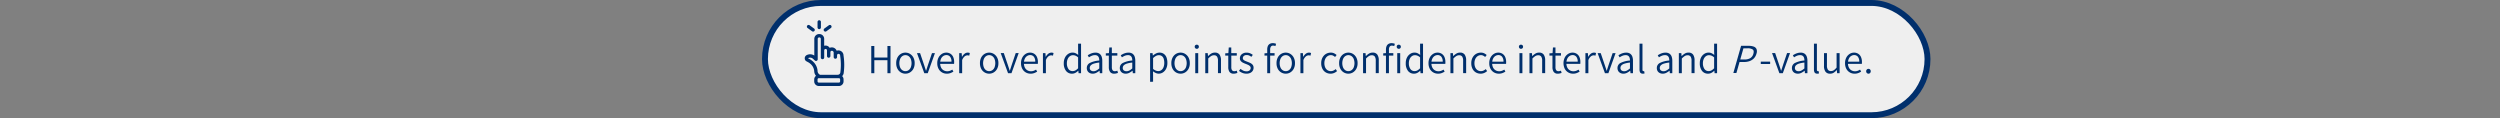 <svg xmlns="http://www.w3.org/2000/svg" viewBox="0 0 423.129 20"><rect x="0" y="0" width="423.129" height="20" fill="#808080" stroke="none"/><defs><style>.cls-1{fill:#efefef;stroke:#002f6c;stroke-miterlimit:10;}.cls-2{fill:#002f6c;}</style></defs><g id="Main"><rect class="cls-1" x="129.472" y="0.5" width="196.762" height="19" rx="9.5"/><path class="cls-2" d="M138.656,4.93a.286.286,0,0,0,.286-.287V3.732a.287.287,0,1,0-.573,0v.911A.286.286,0,0,0,138.656,4.93Z"/><path class="cls-2" d="M139.694,5.349a.287.287,0,0,0,.169-.055l.763-.556a.287.287,0,0,0-.338-.464l-.763.556a.287.287,0,0,0,.169.519Z"/><path class="cls-2" d="M137.449,5.294a.284.284,0,0,0,.168.055.287.287,0,0,0,.232-.118.286.286,0,0,0-.063-.4l-.763-.556a.289.289,0,0,0-.214-.051.287.287,0,0,0-.238.328.277.277,0,0,0,.114.187Z"/><path class="cls-2" d="M142.766,9.381a.858.858,0,0,0-1.158-.794.913.913,0,0,0-.2-.31.873.873,0,0,0-.984-.176.807.807,0,0,0-.121-.153.816.816,0,0,0-.809-.2V6.579A.818.818,0,0,0,139.254,6a.8.8,0,0,0-.572-.237h-.047a.816.816,0,0,0-.812.818l0,2.824a1.278,1.278,0,0,0-1.287-.08.608.608,0,0,0-.141.988.317.317,0,0,0,.06.042l.254.138a2.209,2.209,0,0,1,.716.576,1.845,1.845,0,0,1,.382.973,1.28,1.28,0,0,0,.306.793.767.767,0,0,0-.308.606v.333a.785.785,0,0,0,.784.783h3.4a.785.785,0,0,0,.784-.783v-.333a.778.778,0,0,0-.236-.557.994.994,0,0,0,.245-.435A10.255,10.255,0,0,0,142.766,9.381Zm-.574,4.391a.21.21,0,0,1-.21.209h-3.4a.21.21,0,0,1-.21-.209v-.333a.21.21,0,0,1,.21-.209h3.4a.21.21,0,0,1,.21.209Zm-.416-1.117h-2.989a.762.762,0,0,1-.226-.175.7.7,0,0,1-.186-.5,2.407,2.407,0,0,0-.5-1.274,2.8,2.8,0,0,0-.892-.724l-.216-.117.025-.033a.71.71,0,0,1,.8.109l.33.3a.287.287,0,0,0,.479-.214l0-3.449a.241.241,0,0,1,.238-.244h.047a.231.231,0,0,1,.166.069.242.242,0,0,1,.071.174l0,3.174a.288.288,0,0,0,.575,0V8.531a.242.242,0,0,1,.238-.246.233.233,0,0,1,.165.069.24.24,0,0,1,.071.174V9.5a.288.288,0,0,0,.575,0v-.66a.242.242,0,0,1,.238-.244.314.314,0,0,1,.221.092.324.324,0,0,1,.095.231v.738a.289.289,0,0,0,.287.288.288.288,0,0,0,.287-.287v-.3a.244.244,0,0,1,.239-.245.284.284,0,0,1,.2.082.3.3,0,0,1,.086.21l0,.045a9.936,9.936,0,0,1,.022,2.872A.451.451,0,0,1,141.776,12.655Z"/><path class="cls-2" d="M147.463,12.386v-4.6h.518V9.732H150.2V7.786h.518v4.6H150.2v-2.2h-2.219v2.2Z"/><path class="cls-2" d="M153.245,12.47a1.5,1.5,0,0,1-.77-.21,1.555,1.555,0,0,1-.574-.606,1.984,1.984,0,0,1-.217-.963,2,2,0,0,1,.217-.966,1.556,1.556,0,0,1,.574-.609,1.494,1.494,0,0,1,.77-.21,1.475,1.475,0,0,1,.767.21,1.593,1.593,0,0,1,.574.609,1.97,1.97,0,0,1,.22.966,1.95,1.95,0,0,1-.22.963,1.591,1.591,0,0,1-.574.606A1.485,1.485,0,0,1,153.245,12.47Zm0-.427a.91.91,0,0,0,.543-.169,1.088,1.088,0,0,0,.364-.472,2.013,2.013,0,0,0,0-1.418,1.116,1.116,0,0,0-.364-.479.9.9,0,0,0-.543-.171.885.885,0,0,0-.535.171,1.108,1.108,0,0,0-.364.479,2,2,0,0,0,0,1.418,1.081,1.081,0,0,0,.364.472A.9.9,0,0,0,153.245,12.043Z"/><path class="cls-2" d="M156.437,12.386,155.2,8.99h.525l.672,1.982q.084.245.164.5c.054.168.107.333.158.5h.028c.051-.164.1-.329.161-.5s.109-.334.161-.5l.672-1.982h.5l-1.218,3.4Z"/><path class="cls-2" d="M160.245,12.47a1.586,1.586,0,0,1-.809-.214,1.551,1.551,0,0,1-.584-.609,1.958,1.958,0,0,1-.217-.956,1.966,1.966,0,0,1,.217-.952,1.625,1.625,0,0,1,.563-.616,1.365,1.365,0,0,1,.739-.217,1.3,1.3,0,0,1,.721.2,1.237,1.237,0,0,1,.458.55,2.062,2.062,0,0,1,.158.843c0,.057,0,.111,0,.165a.942.942,0,0,1-.018.144h-2.436l-.007-.371h2.009a1.292,1.292,0,0,0-.231-.831.787.787,0,0,0-.644-.283.912.912,0,0,0-.49.148,1.089,1.089,0,0,0-.392.447,1.7,1.7,0,0,0-.154.777,1.591,1.591,0,0,0,.161.756,1.1,1.1,0,0,0,.431.455,1.164,1.164,0,0,0,.591.155,1.3,1.3,0,0,0,.465-.078,2.084,2.084,0,0,0,.4-.2l.189.336a2.608,2.608,0,0,1-.487.245A1.713,1.713,0,0,1,160.245,12.47Z"/><path class="cls-2" d="M162.345,12.386V8.99h.42l.042.623h.021a1.614,1.614,0,0,1,.423-.514.871.871,0,0,1,.543-.193.905.905,0,0,1,.189.018.739.739,0,0,1,.161.052l-.1.449a1.067,1.067,0,0,0-.151-.042.8.8,0,0,0-.171-.015.769.769,0,0,0-.455.179,1.443,1.443,0,0,0-.42.627v2.212Z"/><path class="cls-2" d="M167.42,12.47a1.5,1.5,0,0,1-.77-.21,1.541,1.541,0,0,1-.574-.606,1.972,1.972,0,0,1-.217-.963,1.993,1.993,0,0,1,.217-.966,1.542,1.542,0,0,1,.574-.609,1.491,1.491,0,0,1,.77-.21,1.472,1.472,0,0,1,.766.21,1.585,1.585,0,0,1,.574.609,1.97,1.97,0,0,1,.221.966,1.95,1.95,0,0,1-.221.963,1.584,1.584,0,0,1-.574.606A1.481,1.481,0,0,1,167.42,12.47Zm0-.427a.907.907,0,0,0,.542-.169,1.073,1.073,0,0,0,.364-.472,2.013,2.013,0,0,0,0-1.418,1.1,1.1,0,0,0-.364-.479.9.9,0,0,0-.542-.171.886.886,0,0,0-.536.171,1.108,1.108,0,0,0-.364.479,2,2,0,0,0,0,1.418,1.081,1.081,0,0,0,.364.472A.9.9,0,0,0,167.42,12.043Z"/><path class="cls-2" d="M170.612,12.386l-1.24-3.4h.525l.672,1.982q.084.245.165.5c.053.168.106.333.157.5h.028c.052-.164.1-.329.161-.5s.11-.334.162-.5l.671-1.982h.5l-1.217,3.4Z"/><path class="cls-2" d="M174.42,12.47a1.586,1.586,0,0,1-.809-.214,1.551,1.551,0,0,1-.584-.609,1.958,1.958,0,0,1-.217-.956,1.966,1.966,0,0,1,.217-.952,1.625,1.625,0,0,1,.563-.616,1.365,1.365,0,0,1,.739-.217,1.3,1.3,0,0,1,.721.2,1.244,1.244,0,0,1,.458.55,2.062,2.062,0,0,1,.158.843c0,.057,0,.111,0,.165a.837.837,0,0,1-.017.144h-2.436l-.007-.371h2.009a1.292,1.292,0,0,0-.231-.831.787.787,0,0,0-.644-.283.912.912,0,0,0-.49.148,1.082,1.082,0,0,0-.392.447,1.7,1.7,0,0,0-.154.777,1.579,1.579,0,0,0,.161.756,1.108,1.108,0,0,0,.43.455,1.171,1.171,0,0,0,.592.155,1.307,1.307,0,0,0,.465-.078,2.084,2.084,0,0,0,.4-.2l.189.336a2.608,2.608,0,0,1-.487.245A1.713,1.713,0,0,1,174.42,12.47Z"/><path class="cls-2" d="M176.519,12.386V8.99h.42l.042.623H177a1.6,1.6,0,0,1,.424-.514.867.867,0,0,1,.542-.193.905.905,0,0,1,.189.018.739.739,0,0,1,.161.052l-.1.449a1.1,1.1,0,0,0-.15-.042.812.812,0,0,0-.172-.015.769.769,0,0,0-.455.179,1.452,1.452,0,0,0-.42.627v2.212Z"/><path class="cls-2" d="M181.44,12.47A1.24,1.24,0,0,1,180.426,12a2.033,2.033,0,0,1-.379-1.313,2.03,2.03,0,0,1,.207-.945,1.6,1.6,0,0,1,.542-.619,1.3,1.3,0,0,1,.728-.221,1.162,1.162,0,0,1,.518.106,2.276,2.276,0,0,1,.449.294l-.021-.588V7.388h.5v5h-.419l-.042-.413h-.021a1.945,1.945,0,0,1-.466.349A1.194,1.194,0,0,1,181.44,12.47Zm.113-.435a.956.956,0,0,0,.468-.122,1.866,1.866,0,0,0,.449-.36V9.712a1.561,1.561,0,0,0-.441-.287,1.125,1.125,0,0,0-.428-.084.857.857,0,0,0-.521.171,1.164,1.164,0,0,0-.371.476,1.706,1.706,0,0,0-.136.7,1.68,1.68,0,0,0,.255.984A.836.836,0,0,0,181.553,12.035Z"/><path class="cls-2" d="M184.933,12.47a1.106,1.106,0,0,1-.5-.113.855.855,0,0,1-.357-.325.963.963,0,0,1-.133-.521.935.935,0,0,1,.507-.851,4.243,4.243,0,0,1,1.607-.417,1.59,1.59,0,0,0-.06-.44.662.662,0,0,0-.217-.34.694.694,0,0,0-.451-.129,1.37,1.37,0,0,0-.571.118,3.171,3.171,0,0,0-.458.252l-.2-.35a3.918,3.918,0,0,1,.35-.2,2.416,2.416,0,0,1,.448-.175,1.9,1.9,0,0,1,.518-.07,1.15,1.15,0,0,1,.665.175,1,1,0,0,1,.367.483,2.05,2.05,0,0,1,.115.721v2.1h-.419l-.042-.413h-.021a2.958,2.958,0,0,1-.532.349A1.31,1.31,0,0,1,184.933,12.47Zm.133-.413a1.008,1.008,0,0,0,.493-.124,2.766,2.766,0,0,0,.494-.353v-.993a4.521,4.521,0,0,0-.952.192,1.188,1.188,0,0,0-.5.3.6.6,0,0,0-.154.406.509.509,0,0,0,.185.438A.721.721,0,0,0,185.066,12.057Z"/><path class="cls-2" d="M188.608,12.47a.816.816,0,0,1-.732-.309,1.411,1.411,0,0,1-.206-.8V9.41h-.511V9.025l.532-.035.063-.959h.427V8.99h.931v.42h-.931v1.968a.9.9,0,0,0,.115.493.466.466,0,0,0,.424.179.791.791,0,0,0,.2-.029,1.518,1.518,0,0,0,.193-.062l.105.385c-.094.032-.194.061-.3.087A1.313,1.313,0,0,1,188.608,12.47Z"/><path class="cls-2" d="M190.519,12.47a1.113,1.113,0,0,1-.5-.113.858.858,0,0,1-.356-.325.963.963,0,0,1-.133-.521.935.935,0,0,1,.507-.851,4.238,4.238,0,0,1,1.607-.417,1.59,1.59,0,0,0-.06-.44.662.662,0,0,0-.217-.34.7.7,0,0,0-.452-.129,1.369,1.369,0,0,0-.57.118,3.171,3.171,0,0,0-.458.252l-.2-.35a3.918,3.918,0,0,1,.35-.2,2.416,2.416,0,0,1,.448-.175,1.9,1.9,0,0,1,.517-.07,1.151,1.151,0,0,1,.666.175,1,1,0,0,1,.367.483,2.05,2.05,0,0,1,.115.721v2.1h-.419l-.042-.413h-.021a2.958,2.958,0,0,1-.532.349A1.31,1.31,0,0,1,190.519,12.47Zm.133-.413a1.008,1.008,0,0,0,.493-.124,2.766,2.766,0,0,0,.494-.353v-.993a4.521,4.521,0,0,0-.952.192,1.186,1.186,0,0,0-.505.3.6.6,0,0,0-.153.406.509.509,0,0,0,.185.438A.721.721,0,0,0,190.652,12.057Z"/><path class="cls-2" d="M194.656,13.842V8.99h.42l.042.406h.021a2.411,2.411,0,0,1,.514-.346,1.273,1.273,0,0,1,.584-.144,1.242,1.242,0,0,1,.742.214,1.289,1.289,0,0,1,.452.6,2.53,2.53,0,0,1,.15.914,2.18,2.18,0,0,1-.206.99,1.574,1.574,0,0,1-.543.627,1.31,1.31,0,0,1-.721.217,1.2,1.2,0,0,1-.475-.106,2.238,2.238,0,0,1-.491-.294l.015.6v1.169Zm1.371-1.807a.878.878,0,0,0,.532-.168,1.1,1.1,0,0,0,.364-.482,1.9,1.9,0,0,0,.133-.743,2.213,2.213,0,0,0-.094-.678.924.924,0,0,0-.3-.459.842.842,0,0,0-.542-.164.992.992,0,0,0-.459.122,2.394,2.394,0,0,0-.5.367v1.834a1.726,1.726,0,0,0,.476.287A1.112,1.112,0,0,0,196.027,12.035Z"/><path class="cls-2" d="M199.814,12.47a1.5,1.5,0,0,1-.77-.21,1.555,1.555,0,0,1-.574-.606,1.984,1.984,0,0,1-.217-.963,2,2,0,0,1,.217-.966,1.556,1.556,0,0,1,.574-.609,1.494,1.494,0,0,1,.77-.21,1.475,1.475,0,0,1,.767.21,1.593,1.593,0,0,1,.574.609,1.97,1.97,0,0,1,.22.966,1.95,1.95,0,0,1-.22.963,1.591,1.591,0,0,1-.574.606A1.485,1.485,0,0,1,199.814,12.47Zm0-.427a.912.912,0,0,0,.543-.169,1.088,1.088,0,0,0,.364-.472,2.013,2.013,0,0,0,0-1.418,1.116,1.116,0,0,0-.364-.479.9.9,0,0,0-.543-.171.885.885,0,0,0-.535.171,1.1,1.1,0,0,0-.364.479,2,2,0,0,0,0,1.418,1.073,1.073,0,0,0,.364.472A.9.9,0,0,0,199.814,12.043Z"/><path class="cls-2" d="M202.558,8.263a.348.348,0,0,1-.249-.1.343.343,0,0,1-.1-.259.326.326,0,0,1,.1-.248.378.378,0,0,1,.5,0,.331.331,0,0,1,.1.248.338.338,0,0,1-.35.358Zm-.259,4.123V8.99h.5v3.4Z"/><path class="cls-2" d="M203.993,12.386V8.99h.42l.042.5h.021a2.639,2.639,0,0,1,.521-.42,1.179,1.179,0,0,1,.62-.168.913.913,0,0,1,.787.336,1.648,1.648,0,0,1,.249.987v2.157h-.511V10.293a1.265,1.265,0,0,0-.158-.715.587.587,0,0,0-.514-.224.886.886,0,0,0-.483.137,2.97,2.97,0,0,0-.49.409v2.486Z"/><path class="cls-2" d="M208.823,12.47a.816.816,0,0,1-.732-.309,1.4,1.4,0,0,1-.206-.8V9.41h-.512V9.025l.533-.035.063-.959h.426V8.99h.932v.42H208.4v1.968a.9.9,0,0,0,.116.493.466.466,0,0,0,.423.179.792.792,0,0,0,.2-.029,1.629,1.629,0,0,0,.193-.062l.1.385q-.14.048-.3.087A1.313,1.313,0,0,1,208.823,12.47Z"/><path class="cls-2" d="M210.957,12.47a1.8,1.8,0,0,1-.693-.137A2.234,2.234,0,0,1,209.7,12l.258-.344a2.755,2.755,0,0,0,.462.294,1.232,1.232,0,0,0,.56.119.725.725,0,0,0,.525-.168.534.534,0,0,0,.176-.4.417.417,0,0,0-.12-.3,1.047,1.047,0,0,0-.3-.21c-.122-.058-.245-.111-.371-.158a4.226,4.226,0,0,1-.477-.2,1.269,1.269,0,0,1-.4-.3.69.69,0,0,1-.158-.469.878.878,0,0,1,.305-.675,1.221,1.221,0,0,1,.851-.277,1.471,1.471,0,0,1,.573.112,1.874,1.874,0,0,1,.455.266l-.244.329a2.306,2.306,0,0,0-.361-.213.987.987,0,0,0-.423-.088.689.689,0,0,0-.5.158.492.492,0,0,0-.161.36.373.373,0,0,0,.109.277.921.921,0,0,0,.283.186q.175.076.372.153c.167.061.332.13.493.207a1.2,1.2,0,0,1,.4.3.773.773,0,0,1,.162.518.92.92,0,0,1-.141.494.978.978,0,0,1-.413.364A1.473,1.473,0,0,1,210.957,12.47Z"/><path class="cls-2" d="M214.016,9.41V9.025l.483-.035h1.225v.42Zm.462,2.976V8.4a1.507,1.507,0,0,1,.1-.588.819.819,0,0,1,.319-.378,1,1,0,0,1,.535-.132,1.357,1.357,0,0,1,.291.031,1.394,1.394,0,0,1,.255.08l-.112.393a.717.717,0,0,0-.2-.067,1.092,1.092,0,0,0-.2-.017.42.42,0,0,0-.367.174.889.889,0,0,0-.122.511v3.977Z"/><path class="cls-2" d="M217.615,12.47a1.5,1.5,0,0,1-.77-.21,1.55,1.55,0,0,1-.575-.606,1.984,1.984,0,0,1-.216-.963,2,2,0,0,1,.216-.966,1.552,1.552,0,0,1,.575-.609,1.509,1.509,0,0,1,1.536,0,1.585,1.585,0,0,1,.574.609,1.97,1.97,0,0,1,.221.966,1.95,1.95,0,0,1-.221.963,1.584,1.584,0,0,1-.574.606A1.484,1.484,0,0,1,217.615,12.47Zm0-.427a.909.909,0,0,0,.542-.169,1.088,1.088,0,0,0,.364-.472,2.013,2.013,0,0,0,0-1.418,1.116,1.116,0,0,0-.364-.479.9.9,0,0,0-.542-.171.886.886,0,0,0-.536.171,1.108,1.108,0,0,0-.364.479,2,2,0,0,0,0,1.418,1.081,1.081,0,0,0,.364.472A.9.9,0,0,0,217.615,12.043Z"/><path class="cls-2" d="M220.1,12.386V8.99h.42l.042.623h.021a1.6,1.6,0,0,1,.424-.514.867.867,0,0,1,.542-.193.905.905,0,0,1,.189.018.739.739,0,0,1,.161.052l-.1.449a1.1,1.1,0,0,0-.15-.042.812.812,0,0,0-.172-.015.769.769,0,0,0-.455.179,1.452,1.452,0,0,0-.42.627v2.212Z"/><path class="cls-2" d="M225.2,12.47a1.567,1.567,0,0,1-.805-.21,1.5,1.5,0,0,1-.567-.606,2.03,2.03,0,0,1-.21-.963,1.918,1.918,0,0,1,.228-.966,1.6,1.6,0,0,1,.591-.609,1.57,1.57,0,0,1,.8-.21,1.238,1.238,0,0,1,.574.123,1.856,1.856,0,0,1,.413.283l-.266.336a1.383,1.383,0,0,0-.318-.227.823.823,0,0,0-.382-.087.978.978,0,0,0-.57.171,1.164,1.164,0,0,0-.393.479,1.668,1.668,0,0,0-.143.707,1.724,1.724,0,0,0,.137.711,1.091,1.091,0,0,0,.381.472,1.046,1.046,0,0,0,1.029.063,1.756,1.756,0,0,0,.371-.245l.224.343a1.68,1.68,0,0,1-.5.318A1.509,1.509,0,0,1,225.2,12.47Z"/><path class="cls-2" d="M228.212,12.47a1.5,1.5,0,0,1-.77-.21,1.555,1.555,0,0,1-.574-.606,1.972,1.972,0,0,1-.217-.963,1.993,1.993,0,0,1,.217-.966,1.556,1.556,0,0,1,.574-.609,1.494,1.494,0,0,1,.77-.21,1.475,1.475,0,0,1,.767.21,1.593,1.593,0,0,1,.574.609,1.97,1.97,0,0,1,.22.966,1.95,1.95,0,0,1-.22.963,1.591,1.591,0,0,1-.574.606A1.485,1.485,0,0,1,228.212,12.47Zm0-.427a.912.912,0,0,0,.543-.169,1.088,1.088,0,0,0,.364-.472,2.013,2.013,0,0,0,0-1.418,1.116,1.116,0,0,0-.364-.479.9.9,0,0,0-.543-.171.885.885,0,0,0-.535.171,1.1,1.1,0,0,0-.364.479,2,2,0,0,0,0,1.418,1.073,1.073,0,0,0,.364.472A.9.9,0,0,0,228.212,12.043Z"/><path class="cls-2" d="M230.7,12.386V8.99h.42l.042.5h.021a2.615,2.615,0,0,1,.522-.42,1.175,1.175,0,0,1,.619-.168.913.913,0,0,1,.787.336,1.648,1.648,0,0,1,.249.987v2.157h-.511V10.293a1.265,1.265,0,0,0-.158-.715.587.587,0,0,0-.514-.224.886.886,0,0,0-.483.137,2.97,2.97,0,0,0-.49.409v2.486Z"/><path class="cls-2" d="M234.113,9.41V9.025l.483-.035h1.225v.42Zm.462,2.976V8.4a1.489,1.489,0,0,1,.105-.588A.811.811,0,0,1,235,7.436a1,1,0,0,1,.536-.132,1.348,1.348,0,0,1,.29.031,1.394,1.394,0,0,1,.255.08l-.111.393a.735.735,0,0,0-.2-.067,1.089,1.089,0,0,0-.2-.017.42.42,0,0,0-.368.174.889.889,0,0,0-.122.511v3.977Zm2.169-4.123a.348.348,0,0,1-.248-.1.343.343,0,0,1-.1-.259.326.326,0,0,1,.1-.248.378.378,0,0,1,.5,0,.331.331,0,0,1,.1.248.348.348,0,0,1-.1.259A.344.344,0,0,1,236.744,8.263Zm-.258,4.123V8.99h.5v3.4Z"/><path class="cls-2" d="M239.321,12.47A1.241,1.241,0,0,1,238.306,12a2.033,2.033,0,0,1-.378-1.313,2.03,2.03,0,0,1,.206-.945,1.6,1.6,0,0,1,.543-.619,1.3,1.3,0,0,1,.728-.221,1.168,1.168,0,0,1,.518.106,2.271,2.271,0,0,1,.448.294l-.021-.588V7.388h.5v5h-.42l-.042-.413h-.021a1.926,1.926,0,0,1-.466.349A1.19,1.19,0,0,1,239.321,12.47Zm.112-.435a.963.963,0,0,0,.469-.122,1.863,1.863,0,0,0,.448-.36V9.712a1.533,1.533,0,0,0-.441-.287,1.124,1.124,0,0,0-.427-.084.859.859,0,0,0-.522.171,1.172,1.172,0,0,0-.371.476,1.706,1.706,0,0,0-.136.7,1.68,1.68,0,0,0,.255.984A.837.837,0,0,0,239.433,12.035Z"/><path class="cls-2" d="M243.388,12.47a1.586,1.586,0,0,1-.809-.214,1.553,1.553,0,0,1-.585-.609,1.969,1.969,0,0,1-.216-.956,1.977,1.977,0,0,1,.216-.952,1.635,1.635,0,0,1,.564-.616,1.365,1.365,0,0,1,.739-.217,1.293,1.293,0,0,1,.72.2,1.239,1.239,0,0,1,.459.55,2.062,2.062,0,0,1,.158.843c0,.057,0,.111,0,.165a.837.837,0,0,1-.017.144h-2.436l-.007-.371h2.009a1.3,1.3,0,0,0-.231-.831.787.787,0,0,0-.644-.283.912.912,0,0,0-.49.148,1.082,1.082,0,0,0-.392.447,1.7,1.7,0,0,0-.155.777,1.579,1.579,0,0,0,.162.756,1.108,1.108,0,0,0,.43.455,1.171,1.171,0,0,0,.592.155,1.311,1.311,0,0,0,.465-.078,2.076,2.076,0,0,0,.4-.2l.189.336a2.568,2.568,0,0,1-.486.245A1.721,1.721,0,0,1,243.388,12.47Z"/><path class="cls-2" d="M245.488,12.386V8.99h.42l.042.5h.021a2.61,2.61,0,0,1,.521-.42,1.179,1.179,0,0,1,.62-.168.914.914,0,0,1,.787.336,1.656,1.656,0,0,1,.248.987v2.157h-.51V10.293a1.265,1.265,0,0,0-.158-.715.589.589,0,0,0-.515-.224.891.891,0,0,0-.483.137,2.969,2.969,0,0,0-.489.409v2.486Z"/><path class="cls-2" d="M250.6,12.47a1.569,1.569,0,0,1-.805-.21,1.5,1.5,0,0,1-.567-.606,2.03,2.03,0,0,1-.21-.963,1.918,1.918,0,0,1,.228-.966,1.6,1.6,0,0,1,.591-.609,1.57,1.57,0,0,1,.8-.21,1.235,1.235,0,0,1,.574.123,1.833,1.833,0,0,1,.413.283l-.266.336a1.383,1.383,0,0,0-.318-.227.823.823,0,0,0-.382-.087.98.98,0,0,0-.57.171,1.154,1.154,0,0,0-.392.479,1.654,1.654,0,0,0-.144.707,1.724,1.724,0,0,0,.137.711,1.1,1.1,0,0,0,.381.472,1.046,1.046,0,0,0,1.029.063,1.73,1.73,0,0,0,.371-.245l.224.343a1.68,1.68,0,0,1-.5.318A1.509,1.509,0,0,1,250.6,12.47Z"/><path class="cls-2" d="M253.67,12.47a1.586,1.586,0,0,1-.809-.214,1.551,1.551,0,0,1-.584-.609,1.958,1.958,0,0,1-.217-.956,1.966,1.966,0,0,1,.217-.952,1.625,1.625,0,0,1,.563-.616,1.365,1.365,0,0,1,.739-.217,1.3,1.3,0,0,1,.721.2,1.244,1.244,0,0,1,.458.55,2.062,2.062,0,0,1,.158.843c0,.057,0,.111,0,.165a.837.837,0,0,1-.017.144h-2.436l-.007-.371h2.009a1.292,1.292,0,0,0-.231-.831.787.787,0,0,0-.644-.283.912.912,0,0,0-.49.148,1.082,1.082,0,0,0-.392.447,1.7,1.7,0,0,0-.154.777,1.579,1.579,0,0,0,.161.756,1.108,1.108,0,0,0,.43.455,1.171,1.171,0,0,0,.592.155,1.307,1.307,0,0,0,.465-.078,2.084,2.084,0,0,0,.4-.2l.189.336a2.608,2.608,0,0,1-.487.245A1.713,1.713,0,0,1,253.67,12.47Z"/><path class="cls-2" d="M257.429,8.263a.345.345,0,0,1-.249-.1.34.34,0,0,1-.1-.259.323.323,0,0,1,.1-.248.378.378,0,0,1,.5,0,.331.331,0,0,1,.1.248.338.338,0,0,1-.35.358Zm-.259,4.123V8.99h.5v3.4Z"/><path class="cls-2" d="M258.864,12.386V8.99h.42l.042.5h.021a2.61,2.61,0,0,1,.521-.42,1.179,1.179,0,0,1,.62-.168.914.914,0,0,1,.787.336,1.656,1.656,0,0,1,.248.987v2.157h-.51V10.293a1.265,1.265,0,0,0-.158-.715.589.589,0,0,0-.515-.224.891.891,0,0,0-.483.137,2.969,2.969,0,0,0-.489.409v2.486Z"/><path class="cls-2" d="M263.693,12.47a.813.813,0,0,1-.731-.309,1.4,1.4,0,0,1-.207-.8V9.41h-.511V9.025l.532-.035.063-.959h.427V8.99h.931v.42h-.931v1.968a.9.9,0,0,0,.116.493.466.466,0,0,0,.423.179.8.8,0,0,0,.2-.029,1.553,1.553,0,0,0,.192-.062l.105.385c-.093.032-.194.061-.3.087A1.306,1.306,0,0,1,263.693,12.47Z"/><path class="cls-2" d="M266.234,12.47a1.582,1.582,0,0,1-.808-.214,1.553,1.553,0,0,1-.585-.609,2.206,2.206,0,0,1,0-1.908,1.635,1.635,0,0,1,.564-.616,1.364,1.364,0,0,1,.738-.217,1.3,1.3,0,0,1,.721.2,1.239,1.239,0,0,1,.459.55,2.063,2.063,0,0,1,.157.843c0,.057,0,.111,0,.165a.831.831,0,0,1-.018.144h-2.436l-.007-.371h2.009a1.292,1.292,0,0,0-.231-.831.786.786,0,0,0-.644-.283.914.914,0,0,0-.49.148,1.089,1.089,0,0,0-.392.447,1.7,1.7,0,0,0-.154.777,1.591,1.591,0,0,0,.161.756,1.11,1.11,0,0,0,.431.455,1.167,1.167,0,0,0,.591.155,1.313,1.313,0,0,0,.466-.078,2.105,2.105,0,0,0,.4-.2l.189.336a2.629,2.629,0,0,1-.486.245A1.723,1.723,0,0,1,266.234,12.47Z"/><path class="cls-2" d="M268.334,12.386V8.99h.42l.042.623h.021a1.6,1.6,0,0,1,.424-.514.867.867,0,0,1,.542-.193.905.905,0,0,1,.189.018.739.739,0,0,1,.161.052l-.1.449a1.1,1.1,0,0,0-.15-.042.812.812,0,0,0-.172-.015.769.769,0,0,0-.455.179,1.443,1.443,0,0,0-.42.627v2.212Z"/><path class="cls-2" d="M271.638,12.386,270.4,8.99h.525l.672,1.982c.056.163.11.329.164.5s.107.333.158.5h.028c.051-.164.1-.329.161-.5s.109-.334.161-.5l.672-1.982h.5l-1.218,3.4Z"/><path class="cls-2" d="M274.753,12.47a1.106,1.106,0,0,1-.5-.113.861.861,0,0,1-.357-.325.972.972,0,0,1-.133-.521.935.935,0,0,1,.507-.851,4.243,4.243,0,0,1,1.607-.417,1.59,1.59,0,0,0-.06-.44.654.654,0,0,0-.216-.34.7.7,0,0,0-.452-.129,1.365,1.365,0,0,0-.57.118,3.185,3.185,0,0,0-.459.252l-.2-.35c.1-.065.215-.132.35-.2a2.443,2.443,0,0,1,.448-.175,1.9,1.9,0,0,1,.518-.07,1.15,1.15,0,0,1,.665.175,1.007,1.007,0,0,1,.368.483,2.05,2.05,0,0,1,.115.721v2.1h-.42l-.042-.413h-.021a2.889,2.889,0,0,1-.532.349A1.3,1.3,0,0,1,274.753,12.47Zm.133-.413a1.015,1.015,0,0,0,.494-.124,2.763,2.763,0,0,0,.493-.353v-.993a4.535,4.535,0,0,0-.952.192,1.188,1.188,0,0,0-.5.3.6.6,0,0,0-.154.406.507.507,0,0,0,.186.438A.715.715,0,0,0,274.886,12.057Z"/><path class="cls-2" d="M278.043,12.47a.58.58,0,0,1-.315-.081.45.45,0,0,1-.182-.238,1.179,1.179,0,0,1-.056-.388V7.388h.5v4.417a.268.268,0,0,0,.049.181.149.149,0,0,0,.112.057c.014,0,.03,0,.049,0l.077-.011.07.393-.129.031A.772.772,0,0,1,278.043,12.47Z"/><path class="cls-2" d="M281.41,12.47a1.106,1.106,0,0,1-.5-.113.861.861,0,0,1-.357-.325.963.963,0,0,1-.133-.521.935.935,0,0,1,.507-.851,4.243,4.243,0,0,1,1.607-.417,1.59,1.59,0,0,0-.06-.44.656.656,0,0,0-.217-.34.694.694,0,0,0-.451-.129,1.373,1.373,0,0,0-.571.118,3.171,3.171,0,0,0-.458.252l-.2-.35c.1-.065.215-.132.35-.2a2.416,2.416,0,0,1,.448-.175,1.9,1.9,0,0,1,.518-.07,1.15,1.15,0,0,1,.665.175,1,1,0,0,1,.367.483,2.049,2.049,0,0,1,.116.721v2.1h-.42l-.042-.413h-.021a2.923,2.923,0,0,1-.532.349A1.31,1.31,0,0,1,281.41,12.47Zm.133-.413a1.008,1.008,0,0,0,.493-.124,2.766,2.766,0,0,0,.494-.353v-.993a4.521,4.521,0,0,0-.952.192,1.188,1.188,0,0,0-.5.3.6.6,0,0,0-.154.406.509.509,0,0,0,.185.438A.721.721,0,0,0,281.543,12.057Z"/><path class="cls-2" d="M284.147,12.386V8.99h.42l.042.5h.021a2.639,2.639,0,0,1,.521-.42,1.179,1.179,0,0,1,.62-.168.914.914,0,0,1,.787.336,1.656,1.656,0,0,1,.248.987v2.157h-.51V10.293a1.265,1.265,0,0,0-.158-.715.588.588,0,0,0-.515-.224.891.891,0,0,0-.483.137,2.969,2.969,0,0,0-.489.409v2.486Z"/><path class="cls-2" d="M289.088,12.47A1.24,1.24,0,0,1,288.074,12a2.033,2.033,0,0,1-.379-1.313,2.03,2.03,0,0,1,.207-.945,1.6,1.6,0,0,1,.542-.619,1.3,1.3,0,0,1,.728-.221,1.162,1.162,0,0,1,.518.106,2.276,2.276,0,0,1,.449.294l-.021-.588V7.388h.5v5H290.2l-.042-.413h-.021a1.945,1.945,0,0,1-.466.349A1.194,1.194,0,0,1,289.088,12.47Zm.113-.435a.956.956,0,0,0,.468-.122,1.866,1.866,0,0,0,.449-.36V9.712a1.561,1.561,0,0,0-.441-.287,1.129,1.129,0,0,0-.428-.084.857.857,0,0,0-.521.171,1.164,1.164,0,0,0-.371.476,1.706,1.706,0,0,0-.136.7,1.68,1.68,0,0,0,.255.984A.836.836,0,0,0,289.2,12.035Z"/><path class="cls-2" d="M298.013,10.831v-.4H299.6v.4Z"/><path class="cls-2" d="M301.162,12.386l-1.239-3.4h.525l.672,1.982q.084.245.165.5c.053.168.106.333.157.5h.028c.051-.164.1-.329.161-.5s.11-.334.161-.5l.672-1.982h.5l-1.218,3.4Z"/><path class="cls-2" d="M304.277,12.47a1.106,1.106,0,0,1-.5-.113.861.861,0,0,1-.357-.325.963.963,0,0,1-.133-.521.935.935,0,0,1,.507-.851,4.243,4.243,0,0,1,1.607-.417,1.59,1.59,0,0,0-.06-.44.656.656,0,0,0-.217-.34.694.694,0,0,0-.451-.129,1.373,1.373,0,0,0-.571.118,3.225,3.225,0,0,0-.458.252l-.2-.35c.1-.065.215-.132.35-.2a2.443,2.443,0,0,1,.448-.175,1.9,1.9,0,0,1,.518-.07,1.15,1.15,0,0,1,.665.175,1,1,0,0,1,.367.483,2.027,2.027,0,0,1,.116.721v2.1h-.42l-.042-.413h-.021a2.923,2.923,0,0,1-.532.349A1.3,1.3,0,0,1,304.277,12.47Zm.133-.413a1.015,1.015,0,0,0,.494-.124,2.763,2.763,0,0,0,.493-.353v-.993a4.521,4.521,0,0,0-.952.192,1.188,1.188,0,0,0-.5.3.6.6,0,0,0-.154.406.507.507,0,0,0,.186.438A.715.715,0,0,0,304.41,12.057Z"/><path class="cls-2" d="M307.567,12.47a.58.58,0,0,1-.315-.081.45.45,0,0,1-.182-.238,1.179,1.179,0,0,1-.056-.388V7.388h.5v4.417a.268.268,0,0,0,.049.181.147.147,0,0,0,.112.057c.014,0,.03,0,.049,0l.077-.011.07.393-.13.031A.757.757,0,0,1,307.567,12.47Z"/><path class="cls-2" d="M309.744,12.47a.911.911,0,0,1-.777-.336,1.635,1.635,0,0,1-.252-.988V8.99h.5v2.094a1.255,1.255,0,0,0,.161.717.589.589,0,0,0,.518.227.863.863,0,0,0,.483-.143,2.2,2.2,0,0,0,.469-.458V8.99h.511v3.4h-.427l-.042-.539h-.021a2.358,2.358,0,0,1-.5.451A1.129,1.129,0,0,1,309.744,12.47Z"/><path class="cls-2" d="M313.888,12.47a1.586,1.586,0,0,1-.809-.214,1.553,1.553,0,0,1-.585-.609,1.969,1.969,0,0,1-.216-.956,1.977,1.977,0,0,1,.216-.952,1.635,1.635,0,0,1,.564-.616,1.365,1.365,0,0,1,.739-.217,1.293,1.293,0,0,1,.72.2,1.239,1.239,0,0,1,.459.55,2.062,2.062,0,0,1,.158.843c0,.057,0,.111,0,.165a.837.837,0,0,1-.017.144h-2.436l-.007-.371h2.009a1.3,1.3,0,0,0-.231-.831.787.787,0,0,0-.644-.283.912.912,0,0,0-.49.148,1.082,1.082,0,0,0-.392.447,1.7,1.7,0,0,0-.155.777,1.579,1.579,0,0,0,.162.756,1.108,1.108,0,0,0,.43.455,1.171,1.171,0,0,0,.592.155,1.311,1.311,0,0,0,.465-.078,2.076,2.076,0,0,0,.395-.2l.189.336a2.568,2.568,0,0,1-.486.245A1.721,1.721,0,0,1,313.888,12.47Z"/><path class="cls-2" d="M316.24,12.47a.375.375,0,0,1-.27-.113.391.391,0,0,1-.116-.294.4.4,0,0,1,.116-.3.383.383,0,0,1,.543,0,.405.405,0,0,1,.111.3.4.4,0,0,1-.111.294A.372.372,0,0,1,316.24,12.47Z"/><path class="cls-2" d="M293.371,12.356l1.311-4.6h1.275a2.485,2.485,0,0,1,.859.13.8.8,0,0,1,.478.42,1.158,1.158,0,0,1-.011.788,1.83,1.83,0,0,1-.433.783,1.9,1.9,0,0,1-.72.462,2.672,2.672,0,0,1-.925.154h-.784l-.532,1.862Zm1.171-2.289h.707a1.876,1.876,0,0,0,1-.234,1.226,1.226,0,0,0,.514-.738q.149-.519-.114-.718a1.5,1.5,0,0,0-.891-.2h-.679Z"/></g></svg>